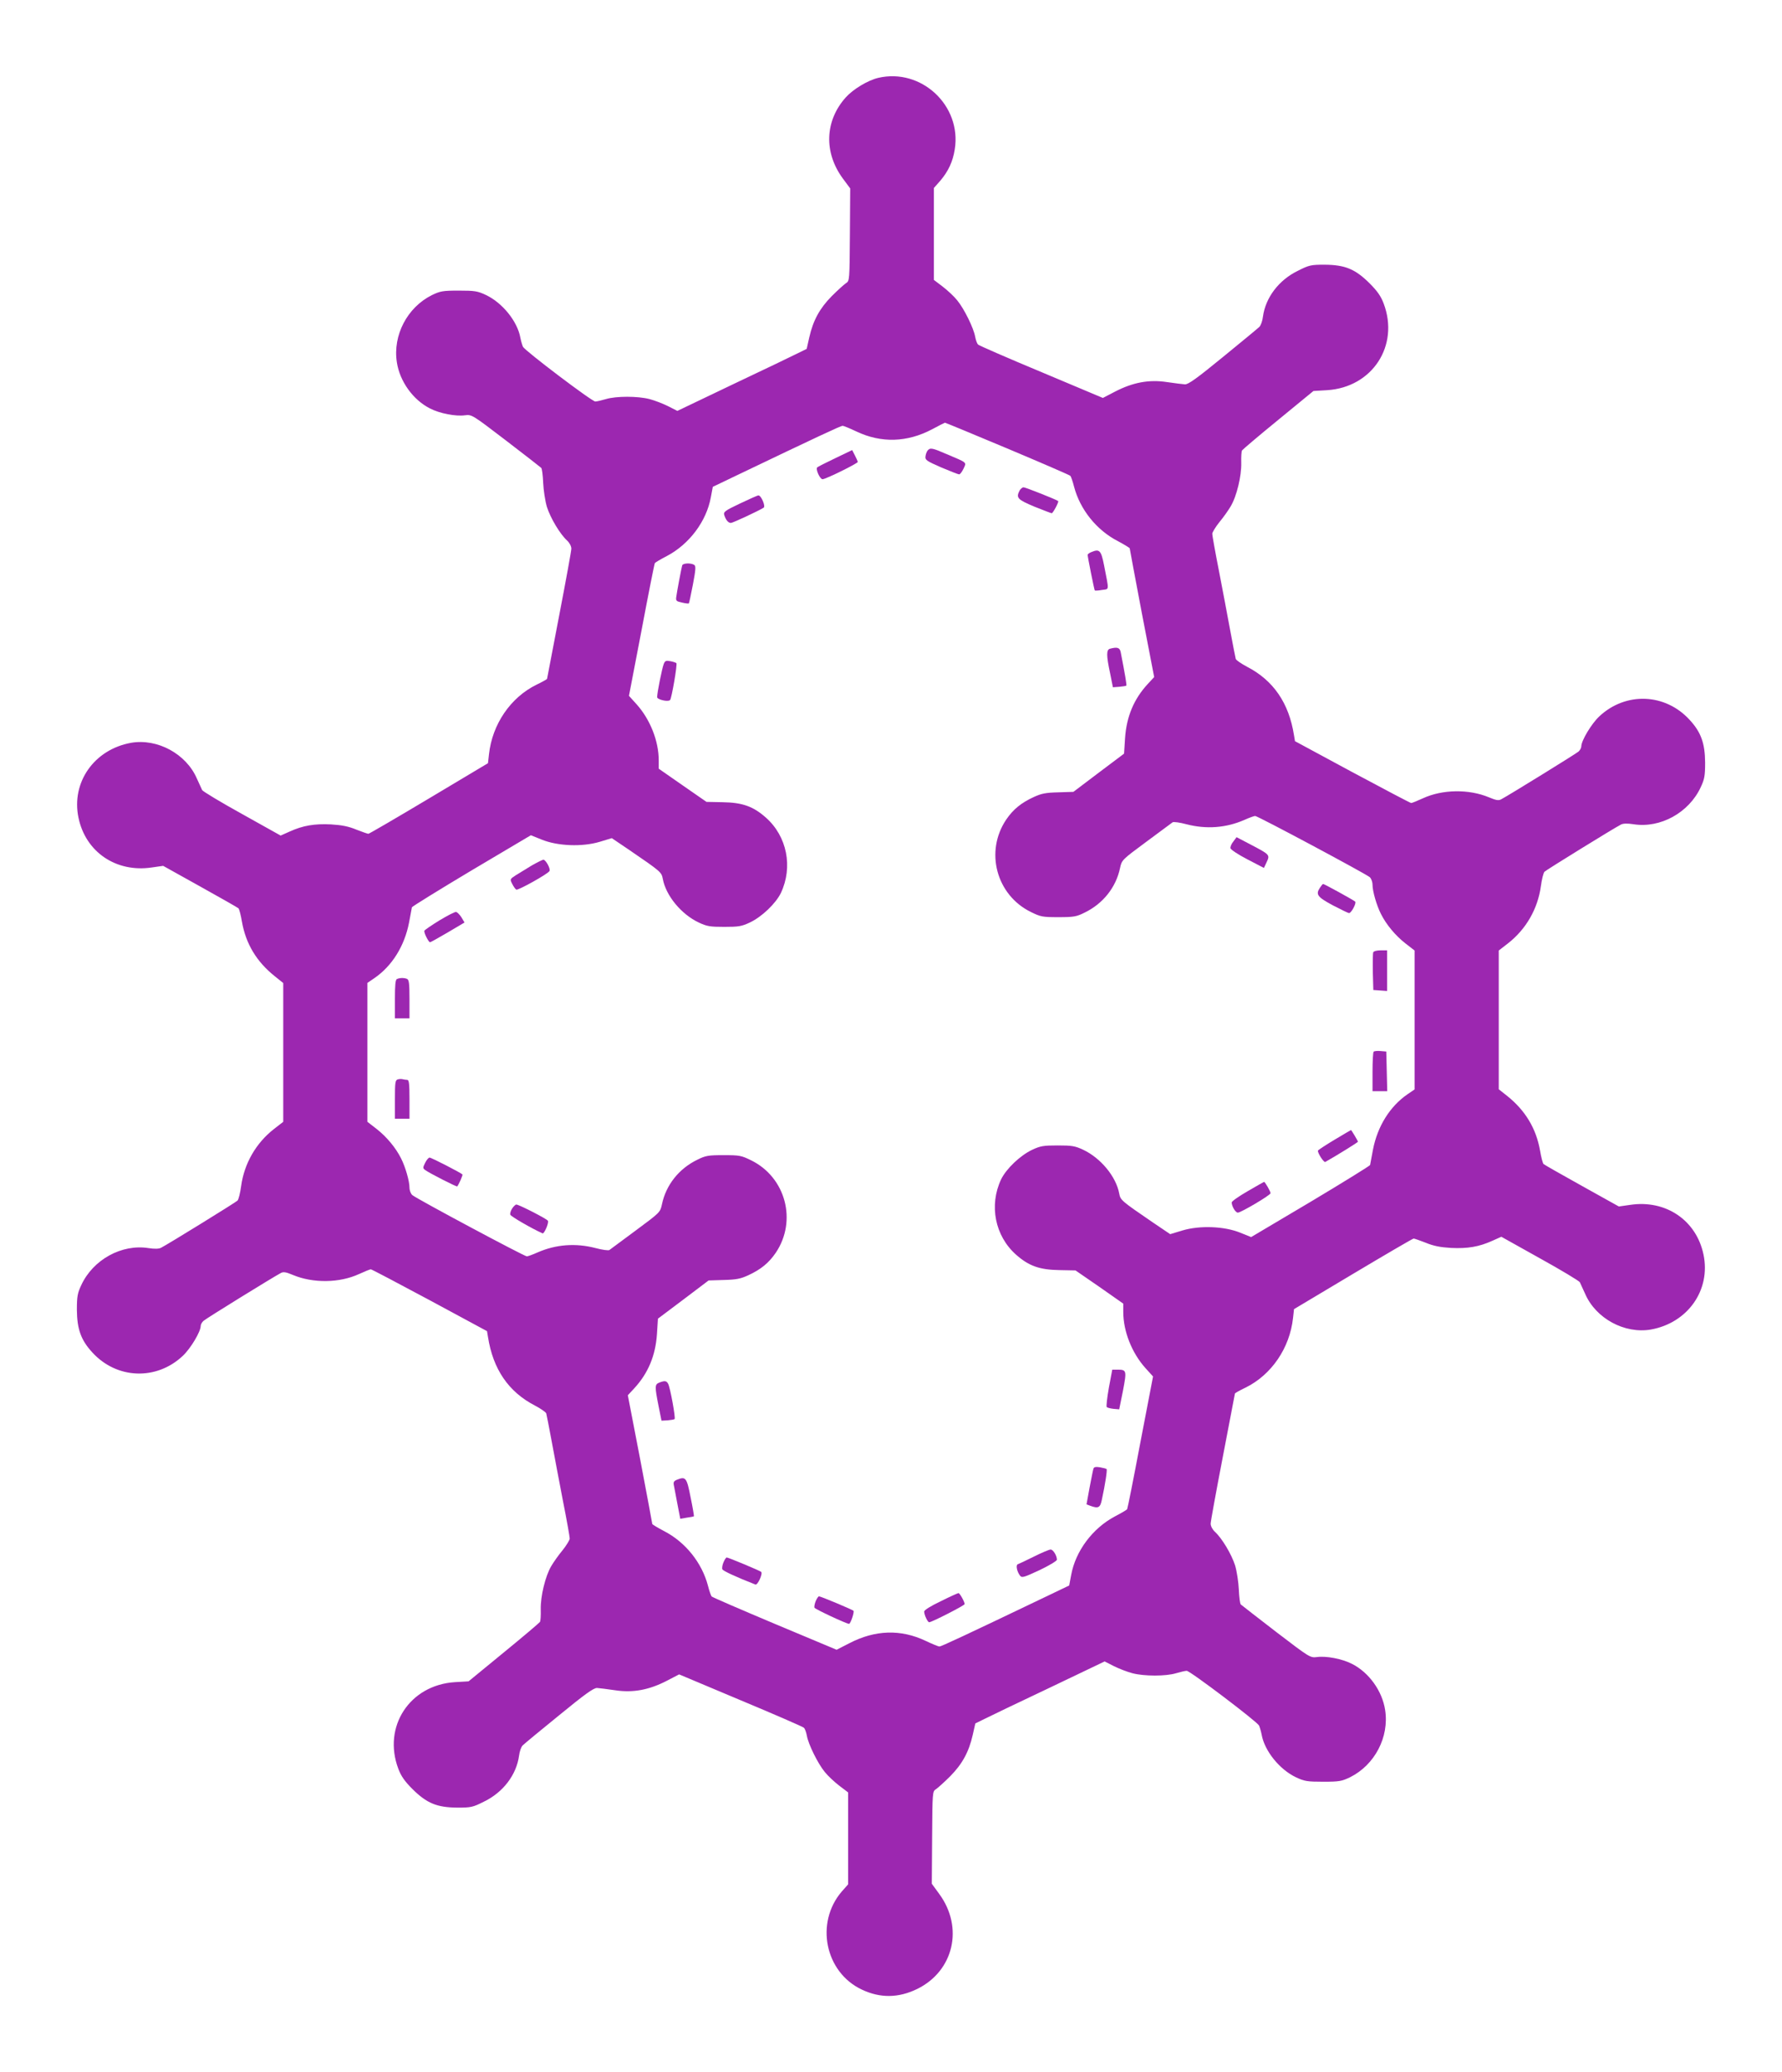 <?xml version="1.0" standalone="no"?>
<!DOCTYPE svg PUBLIC "-//W3C//DTD SVG 20010904//EN"
 "http://www.w3.org/TR/2001/REC-SVG-20010904/DTD/svg10.dtd">
<svg version="1.0" xmlns="http://www.w3.org/2000/svg"
 width="1101pt" height="1280pt" viewBox="0 0 1101 1280"
 preserveAspectRatio="xMidYMid meet">
<g transform="translate(0,1280) scale(0.1,-0.1)"
fill="#9c27b0" stroke="none">
<path d="M5426 12319 c-64 -15 -155 -70 -200 -120 -130 -145 -137 -340 -19
-501 l46 -62 -2 -285 c-2 -283 -2 -286 -24 -300 -12 -8 -52 -44 -88 -80 -74
-75 -115 -149 -139 -255 l-16 -71 -55 -27 c-29 -15 -209 -101 -399 -191 l-345
-165 -57 29 c-32 16 -84 36 -115 44 -73 19 -206 19 -269 0 -27 -8 -57 -15 -66
-15 -21 0 -434 313 -447 338 -4 9 -12 35 -16 56 -18 101 -111 216 -213 264
-51 24 -68 27 -167 27 -100 0 -115 -3 -167 -28 -152 -76 -242 -248 -216 -415
18 -118 100 -232 205 -285 60 -31 159 -50 216 -42 42 5 44 4 252 -155 116 -89
214 -165 219 -170 5 -5 10 -46 12 -92 2 -46 12 -112 23 -149 22 -69 81 -168
125 -208 15 -14 26 -35 26 -50 0 -13 -34 -199 -75 -412 -41 -213 -75 -390 -75
-392 0 -2 -29 -19 -65 -36 -161 -79 -274 -245 -294 -431 l-6 -54 -365 -218
c-201 -120 -369 -218 -374 -218 -5 0 -39 12 -75 26 -48 20 -90 28 -156 32
-103 5 -173 -7 -255 -44 l-56 -25 -238 133 c-132 73 -243 140 -247 148 -4 8
-19 41 -33 72 -66 152 -244 248 -406 220 -228 -41 -371 -244 -325 -463 44
-212 233 -340 453 -307 l70 10 228 -127 c126 -70 233 -131 237 -135 5 -4 15
-42 22 -84 24 -136 91 -247 203 -336 l52 -42 0 -428 0 -429 -58 -45 c-111 -87
-183 -213 -202 -351 -6 -44 -16 -85 -23 -91 -11 -11 -427 -268 -472 -291 -13
-7 -39 -8 -78 -2 -165 26 -342 -71 -415 -229 -23 -49 -27 -70 -27 -152 1 -119
25 -187 95 -263 151 -166 396 -175 559 -22 49 46 111 150 111 185 0 9 8 24 18
32 15 14 428 269 477 295 16 9 32 6 75 -12 124 -52 288 -50 409 6 35 16 67 29
72 29 5 0 168 -86 364 -191 l354 -191 6 -36 c31 -199 127 -339 289 -423 36
-19 68 -41 71 -49 2 -8 18 -87 34 -175 16 -88 48 -254 70 -370 23 -115 41
-218 41 -228 0 -9 -20 -42 -44 -72 -25 -30 -56 -74 -70 -98 -37 -62 -67 -188
-65 -268 1 -36 -1 -71 -5 -77 -4 -6 -104 -91 -224 -189 l-217 -178 -85 -5
c-279 -18 -447 -275 -349 -535 17 -45 38 -76 88 -126 88 -87 150 -113 277
-114 84 0 95 2 166 38 117 57 199 165 215 283 3 26 13 54 22 63 9 9 110 93
225 186 160 131 214 170 235 169 14 -1 64 -7 111 -14 111 -17 211 2 321 59
l75 39 378 -159 c209 -87 385 -164 392 -170 7 -5 15 -28 19 -49 9 -53 68 -173
111 -225 19 -24 60 -62 90 -85 l54 -41 0 -284 0 -284 -39 -44 c-166 -193 -104
-499 124 -606 114 -54 227 -52 342 4 226 111 288 380 136 587 l-46 63 2 285
c2 282 2 285 24 299 12 8 52 44 88 80 74 75 115 149 139 255 l16 71 55 27 c29
15 209 101 399 191 l345 165 57 -29 c32 -16 84 -36 115 -44 73 -19 206 -19
269 0 27 8 57 15 66 15 21 0 434 -313 447 -338 4 -9 12 -35 16 -56 18 -101
111 -216 213 -264 51 -24 68 -27 167 -27 100 0 115 3 167 28 152 76 242 248
216 415 -18 118 -100 232 -205 285 -60 31 -159 50 -216 42 -42 -5 -44 -4 -252
155 -115 89 -214 165 -219 170 -5 5 -10 46 -12 92 -2 46 -12 112 -23 149 -22
69 -81 168 -125 208 -15 14 -26 35 -26 50 0 13 34 199 75 412 41 213 75 390
75 392 0 2 29 19 65 36 161 79 274 245 294 431 l6 54 365 218 c201 120 369
218 374 218 5 0 39 -12 75 -26 48 -20 90 -28 156 -32 103 -5 173 7 255 44 l56
25 238 -133 c132 -73 243 -140 247 -148 4 -8 19 -41 33 -72 66 -152 244 -248
406 -220 228 41 371 244 325 463 -44 212 -233 340 -453 307 l-70 -10 -228 127
c-126 70 -233 131 -237 135 -5 4 -15 42 -22 84 -24 136 -91 247 -202 336 l-53
42 0 428 0 429 58 45 c111 87 183 213 202 351 6 44 16 85 23 91 11 11 427 268
472 291 13 7 39 8 78 2 165 -26 342 71 415 229 23 49 27 70 27 152 -1 119 -25
187 -95 263 -151 166 -396 175 -559 22 -49 -46 -111 -150 -111 -185 0 -9 -8
-24 -17 -32 -16 -14 -429 -269 -478 -295 -16 -9 -32 -6 -75 12 -124 52 -288
50 -409 -6 -35 -16 -67 -29 -72 -29 -5 0 -168 86 -364 191 l-354 191 -6 36
c-31 199 -127 339 -289 423 -36 19 -68 41 -71 49 -2 8 -18 87 -34 175 -16 88
-48 255 -70 370 -23 116 -41 218 -41 228 0 9 20 42 44 72 25 30 56 74 70 98
37 62 67 188 65 268 -1 36 1 71 5 77 4 6 104 91 224 189 l217 178 85 5 c279
18 447 275 349 535 -17 45 -38 76 -88 126 -88 87 -150 113 -277 114 -84 0 -95
-2 -166 -38 -117 -57 -199 -165 -215 -283 -3 -26 -13 -54 -22 -63 -9 -9 -110
-92 -225 -186 -160 -131 -214 -170 -235 -169 -14 1 -64 7 -111 14 -111 17
-211 -2 -321 -59 l-75 -39 -378 159 c-209 87 -385 164 -392 170 -7 5 -15 28
-19 49 -9 53 -68 173 -111 225 -19 24 -60 62 -90 85 l-54 41 0 284 0 284 39
44 c50 59 78 118 90 195 43 270 -207 503 -473 441z m797 -2289 c209 -88 385
-164 390 -169 4 -4 15 -35 23 -67 37 -141 139 -269 272 -337 39 -21 72 -41 72
-44 0 -4 34 -184 75 -401 l76 -394 -39 -42 c-87 -94 -132 -203 -141 -336 l-6
-95 -157 -118 -156 -118 -94 -3 c-77 -2 -103 -7 -151 -29 -78 -36 -127 -76
-170 -139 -133 -197 -62 -466 152 -571 61 -30 72 -32 171 -32 94 0 111 3 161
28 114 55 194 156 219 275 11 51 12 51 163 163 84 62 157 116 162 120 6 4 44
-1 85 -12 123 -32 245 -23 359 27 29 13 59 24 66 24 16 0 682 -356 708 -378 9
-8 17 -29 17 -47 0 -39 25 -127 52 -180 33 -66 89 -133 150 -181 l58 -45 0
-429 0 -429 -44 -30 c-109 -75 -185 -198 -213 -341 -9 -47 -17 -90 -18 -96 -2
-5 -168 -108 -369 -228 l-366 -217 -67 27 c-98 40 -249 46 -357 14 l-76 -23
-108 73 c-196 134 -199 137 -207 178 -19 104 -114 219 -222 270 -51 24 -70 27
-158 27 -88 0 -107 -3 -158 -27 -74 -35 -160 -117 -192 -183 -75 -160 -38
-349 93 -465 78 -69 144 -93 267 -95 l100 -2 148 -102 147 -103 0 -51 c0 -120
53 -253 136 -346 l48 -53 -78 -406 c-42 -223 -79 -409 -82 -414 -3 -4 -36 -24
-75 -44 -138 -73 -244 -214 -271 -363 l-12 -64 -146 -70 c-499 -239 -645 -307
-656 -307 -6 0 -45 16 -85 35 -154 73 -312 68 -472 -15 l-78 -40 -382 160
c-209 88 -385 164 -390 169 -4 4 -15 35 -23 67 -37 141 -139 269 -271 337 -40
21 -73 41 -73 44 0 4 -34 184 -75 401 l-76 394 39 42 c87 94 132 203 141 336
l6 95 157 118 156 118 94 3 c77 2 103 7 151 29 78 36 127 76 170 139 133 197
62 466 -152 571 -61 30 -72 32 -171 32 -94 0 -111 -3 -161 -28 -114 -55 -194
-156 -219 -275 -11 -51 -12 -51 -163 -163 -84 -62 -157 -116 -162 -120 -6 -4
-44 1 -85 12 -123 32 -245 23 -359 -27 -29 -13 -59 -24 -66 -24 -16 0 -682
356 -707 378 -10 8 -18 29 -18 47 0 39 -25 127 -52 180 -33 66 -89 133 -150
181 l-58 45 0 429 0 429 44 30 c109 75 185 198 213 341 9 47 17 90 18 96 2 5
168 108 369 228 l366 217 67 -27 c98 -40 249 -46 357 -14 l76 23 108 -73 c196
-134 199 -137 207 -178 19 -104 114 -219 222 -270 51 -24 70 -27 158 -27 88 0
107 3 158 27 74 35 160 117 192 183 75 160 38 349 -93 465 -78 69 -144 93
-267 95 l-100 2 -147 102 -148 103 0 51 c0 120 -53 253 -136 346 l-48 53 78
406 c42 223 79 409 82 414 3 4 36 24 75 44 138 73 244 214 271 363 l12 64 146
70 c499 239 645 307 656 307 6 0 45 -16 85 -35 154 -73 314 -68 469 14 41 22
76 40 78 40 2 1 175 -71 385 -159z"/>
<path d="M5731 10017 c-6 -8 -12 -24 -13 -37 -3 -21 8 -28 97 -67 55 -23 105
-43 111 -43 6 0 18 16 27 35 19 41 26 35 -104 90 -90 39 -102 41 -118 22z"/>
<path d="M5161 9970 c-57 -27 -108 -53 -112 -57 -11 -11 17 -73 33 -73 20 0
218 98 218 107 -1 4 -9 23 -18 40 l-17 33 -104 -50z"/>
<path d="M6300 9771 c-24 -46 -14 -56 90 -100 55 -22 104 -41 108 -41 8 0 45
70 40 75 -8 8 -202 85 -214 85 -7 0 -18 -9 -24 -19z"/>
<path d="M4572 9690 c-95 -45 -103 -52 -97 -72 10 -30 24 -48 41 -48 11 0 168
73 202 94 14 8 -15 76 -32 76 -6 0 -57 -23 -114 -50z"/>
<path d="M6743 9390 c-13 -5 -23 -13 -23 -17 0 -14 41 -217 44 -220 2 -2 22
-1 44 3 47 7 45 -11 13 154 -18 91 -28 101 -78 80z"/>
<path d="M4215 9308 c-5 -16 -33 -165 -37 -197 -3 -22 2 -26 36 -33 21 -5 41
-7 42 -5 2 2 13 54 25 116 18 95 19 115 8 122 -21 13 -69 11 -74 -3z"/>
<path d="M6858 8793 c-23 -6 -23 -41 1 -153 l17 -85 40 3 c21 2 41 5 43 7 3 4
-7 64 -35 208 -6 27 -21 32 -66 20z"/>
<path d="M4101 8699 c-10 -24 -41 -178 -41 -205 0 -15 67 -31 80 -18 10 11 46
221 39 228 -3 3 -20 9 -37 12 -27 5 -33 3 -41 -17z"/>
<path d="M7620 7602 c-12 -14 -19 -33 -18 -41 2 -9 49 -40 105 -69 l102 -53
17 36 c21 45 20 46 -98 108 l-88 46 -20 -27z"/>
<path d="M3285 7454 c-33 -20 -77 -47 -98 -60 -37 -24 -37 -25 -22 -54 8 -16
19 -32 25 -35 10 -6 194 96 205 115 8 13 -23 70 -38 70 -6 -1 -39 -17 -72 -36z"/>
<path d="M8154 7315 c-26 -40 -14 -56 81 -107 50 -26 95 -48 100 -48 14 0 47
62 38 71 -9 9 -191 109 -198 109 -3 0 -12 -11 -21 -25z"/>
<path d="M2715 7115 c-49 -30 -91 -59 -93 -64 -4 -12 26 -71 35 -71 4 0 53 28
110 61 l103 61 -19 32 c-11 17 -26 32 -33 33 -7 2 -53 -22 -103 -52z"/>
<path d="M8484 6917 c-2 -7 -3 -62 -2 -123 l3 -109 43 -3 42 -3 0 125 0 126
-40 0 c-24 0 -43 -5 -46 -13z"/>
<path d="M2453 6753 c-10 -3 -13 -38 -13 -124 l0 -119 45 0 45 0 0 119 c0 99
-3 120 -16 125 -18 7 -43 7 -61 -1z"/>
<path d="M8487 6304 c-4 -4 -7 -61 -7 -126 l0 -118 45 0 46 0 -3 123 -3 122
-35 3 c-20 2 -39 0 -43 -4z"/>
<path d="M2458 6133 c-16 -4 -18 -19 -18 -124 l0 -119 45 0 45 0 0 120 c0 97
-3 120 -14 120 -8 0 -20 2 -28 4 -7 2 -21 2 -30 -1z"/>
<path d="M8245 5760 c-55 -33 -101 -63 -102 -67 -4 -12 36 -75 45 -70 58 32
202 121 202 125 0 5 -40 72 -43 72 -1 0 -47 -27 -102 -60z"/>
<path d="M2627 5618 c-15 -30 -15 -34 0 -45 24 -18 194 -105 198 -101 10 12
36 71 32 74 -11 11 -192 104 -203 104 -6 0 -19 -15 -27 -32z"/>
<path d="M7708 5442 c-54 -31 -98 -62 -98 -69 0 -23 23 -63 38 -63 19 0 202
108 202 120 0 11 -34 70 -40 70 -3 -1 -49 -27 -102 -58z"/>
<path d="M3164 5335 c-9 -14 -14 -31 -11 -38 4 -11 132 -85 199 -115 10 -5 41
66 33 78 -7 12 -179 100 -195 100 -5 0 -17 -11 -26 -25z"/>
<path d="M6851 4228 c-11 -62 -17 -116 -13 -119 4 -4 23 -9 42 -11 l35 -3 23
114 c24 126 23 131 -34 131 l-32 0 -21 -112z"/>
<path d="M4073 4260 c-28 -11 -28 -24 -4 -145 l18 -90 38 2 c21 2 40 5 43 8 7
7 -27 194 -40 218 -10 19 -22 20 -55 7z"/>
<path d="M6756 3729 c-3 -8 -13 -60 -24 -117 l-19 -104 24 -9 c49 -18 61 -12
71 39 20 92 34 183 29 188 -2 3 -21 7 -41 11 -25 4 -37 2 -40 -8z"/>
<path d="M4182 3660 c-19 -8 -23 -15 -18 -37 3 -16 13 -68 22 -116 l17 -88 41
7 c23 3 42 7 43 8 2 1 -7 54 -20 117 -24 123 -30 131 -85 109z"/>
<path d="M6387 3185 c-48 -24 -93 -45 -99 -47 -13 -5 -5 -45 14 -70 12 -15 22
-12 121 34 59 28 107 57 107 64 0 26 -24 64 -39 63 -9 0 -56 -20 -104 -44z"/>
<path d="M4470 3150 c-7 -16 -10 -35 -7 -43 4 -10 86 -48 204 -94 14 -6 47 67
36 78 -9 8 -203 89 -213 89 -4 0 -13 -13 -20 -30z"/>
<path d="M5813 2910 c-63 -30 -103 -55 -103 -64 0 -20 21 -66 31 -66 16 0 219
104 219 112 0 14 -30 68 -38 68 -4 0 -53 -22 -109 -50z"/>
<path d="M5040 2911 c-7 -17 -10 -35 -8 -41 3 -9 198 -100 214 -100 9 0 34 74
27 81 -9 8 -202 89 -213 89 -4 0 -13 -13 -20 -29z"/>
</g>
</svg>
